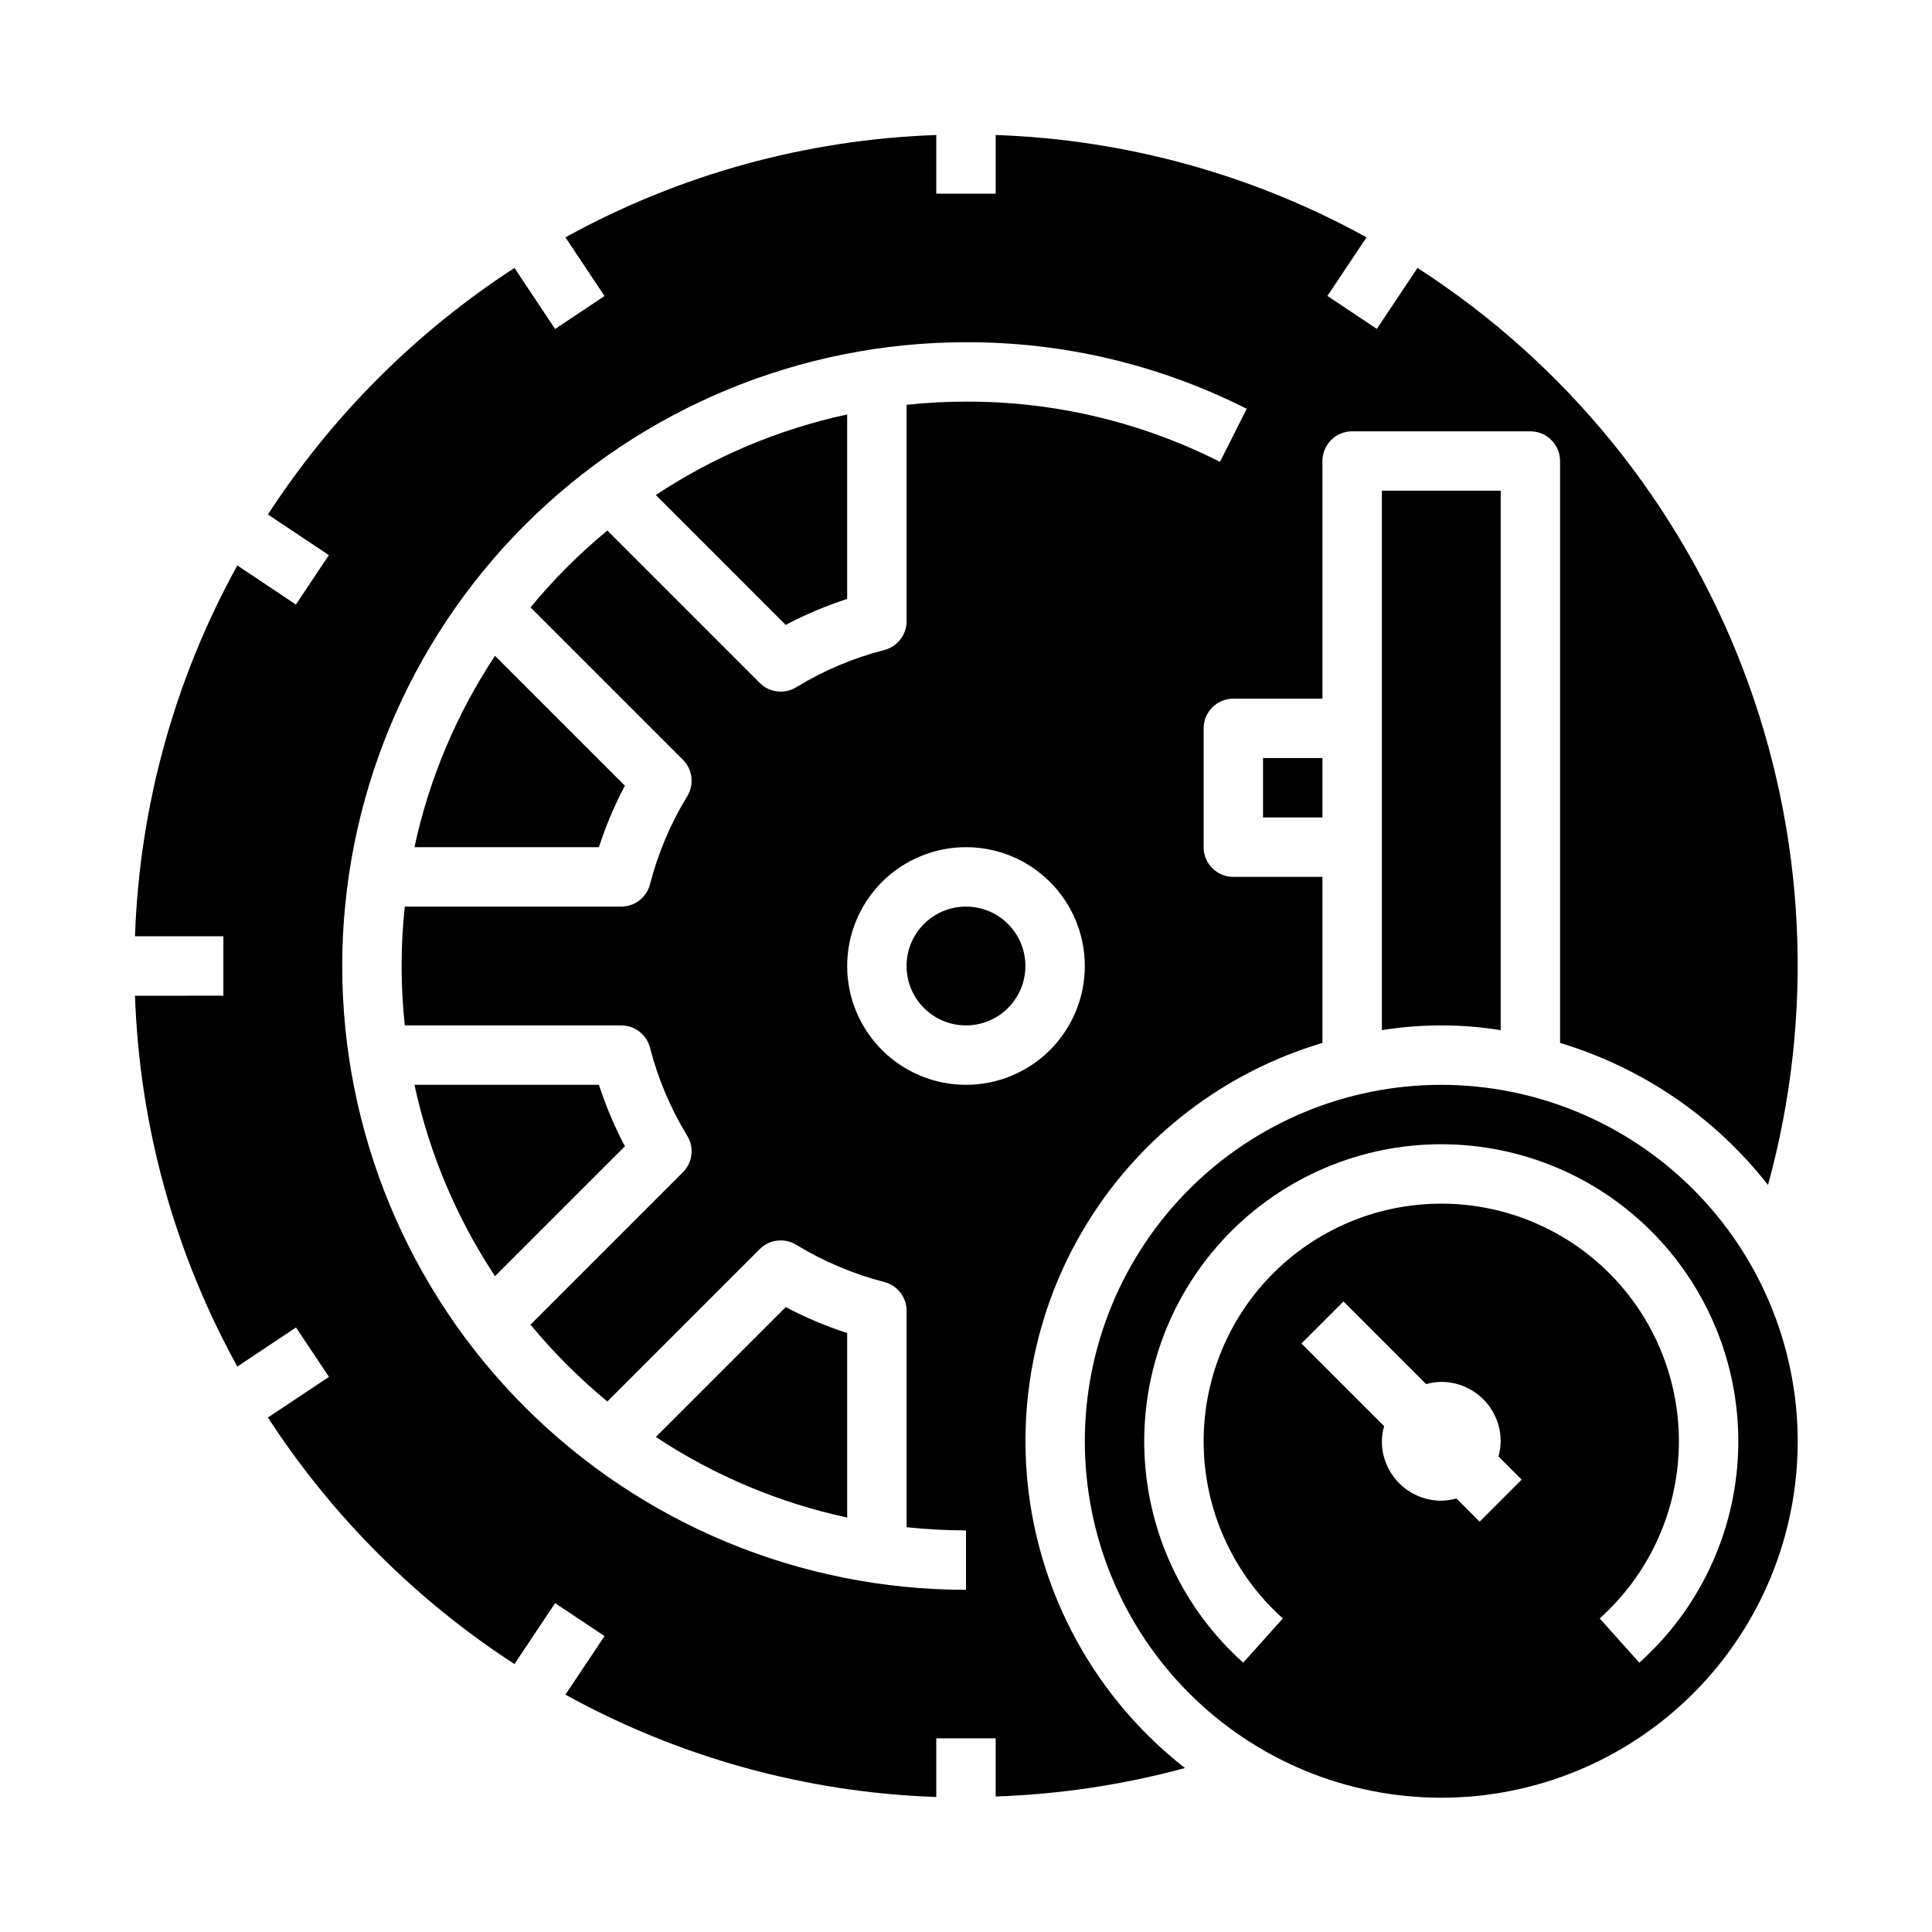 <?xml version="1.0" encoding="UTF-8"?>
<!-- Uploaded to: ICON Repo, www.iconrepo.com, Generator: ICON Repo Mixer Tools -->
<svg fill="#000000" width="800px" height="800px" version="1.1" viewBox="144 144 512 512" xmlns="http://www.w3.org/2000/svg">
 <g>
  <path d="m541.7 417v-142.96h-31.488v142.96c10.43-1.68 21.059-1.68 31.488 0z"/>
  <path d="m415.74 400c0 8.695-7.047 15.742-15.742 15.742s-15.746-7.047-15.746-15.742 7.051-15.746 15.746-15.746 15.742 7.051 15.742 15.746"/>
  <path d="m478.72 344.89h15.742v15.742h-15.742z"/>
  <path d="m525.95 431.49c-25.051 0-49.078 9.949-66.793 27.668-17.719 17.715-27.668 41.742-27.668 66.793 0 25.055 9.949 49.082 27.668 66.797 17.715 17.715 41.742 27.668 66.793 27.668 25.055 0 49.082-9.953 66.797-27.668s27.668-41.742 27.668-66.797c-0.027-25.043-9.988-49.055-27.695-66.766-17.711-17.707-41.723-27.668-66.77-27.695zm10.172 115.77-6.148-6.148c-1.309 0.371-2.66 0.57-4.023 0.59-4.176 0-8.18-1.66-11.133-4.613-2.949-2.949-4.609-6.957-4.609-11.133 0.02-1.359 0.219-2.711 0.59-4.019l-21.898-21.898 11.133-11.133 21.898 21.898c1.309-0.371 2.66-0.57 4.019-0.59 4.176 0 8.184 1.66 11.133 4.609 2.953 2.953 4.613 6.957 4.613 11.133-0.02 1.363-0.219 2.715-0.59 4.023l6.148 6.148zm42.312 37.367-10.5-11.73c12.75-11.402 20.316-27.504 20.949-44.602 0.637-17.098-5.711-33.715-17.582-46.035-11.871-12.32-28.242-19.281-45.352-19.281-17.105 0-33.477 6.961-45.348 19.281-11.871 12.32-18.219 28.938-17.582 46.035 0.633 17.098 8.199 33.199 20.949 44.602l-10.5 11.73c-15.938-14.258-25.391-34.383-26.184-55.754-0.793-21.371 7.141-42.141 21.98-57.539 14.836-15.398 35.301-24.098 56.684-24.098 21.387 0 41.852 8.699 56.688 24.098 14.84 15.398 22.773 36.168 21.98 57.539-0.793 21.371-10.246 41.496-26.184 55.754z"/>
  <path d="m309.61 447.77c-2.766-5.219-5.066-10.668-6.883-16.285h-48.891c3.894 18.082 11.137 35.281 21.348 50.711z"/>
  <path d="m368.51 497.27c-5.621-1.816-11.07-4.117-16.289-6.879l-34.426 34.426 0.004-0.004c15.426 10.211 32.625 17.453 50.711 21.352z"/>
  <path d="m352.22 309.61c5.219-2.766 10.668-5.066 16.289-6.883v-48.891c-18.086 3.894-35.285 11.137-50.711 21.348z"/>
  <path d="m253.83 368.51h48.895-0.004c1.816-5.621 4.117-11.07 6.883-16.289l-34.426-34.426v0.004c-10.211 15.426-17.453 32.625-21.348 50.711z"/>
  <path d="m519.65 215.01-10.77 16.152-13.098-8.738 10.367-15.523c-30.172-16.648-63.844-25.938-98.281-27.121v15.547h-15.746v-15.547c-34.438 1.184-68.109 10.473-98.281 27.121l10.367 15.547-13.098 8.738-10.77-16.176c-26.117 16.961-48.375 39.219-65.336 65.336l16.152 10.77-8.738 13.098-15.523-10.367c-16.648 30.172-25.938 63.844-27.121 98.281h23.422v15.742l-23.422 0.004c1.184 34.438 10.473 68.109 27.121 98.281l15.547-10.367 8.738 13.098-16.176 10.77c16.961 26.117 39.219 48.379 65.336 65.34l10.77-16.152 13.098 8.738-10.367 15.52c30.172 16.648 63.844 25.938 98.281 27.121v-15.547h15.742v15.414h0.004c16.953-0.574 33.781-3.106 50.152-7.543-21.324-16.672-35.754-40.613-40.535-67.258-4.777-26.641 0.434-54.109 14.633-77.148 14.199-23.043 36.395-40.043 62.34-47.75v-44.004h-23.613c-4.348 0-7.871-3.523-7.871-7.871v-31.488c0-4.348 3.523-7.875 7.871-7.875h23.617l-0.004-62.973c0-4.348 3.527-7.875 7.875-7.875h47.23c2.09 0 4.09 0.832 5.566 2.309 1.477 1.477 2.305 3.477 2.305 5.566v154.21c21.812 6.562 41.059 19.707 55.105 37.637 12.406-45.121 10.086-93.02-6.621-136.73-16.707-43.711-46.93-80.945-86.27-106.29zm-119.65 216.48c-8.352 0-16.363-3.32-22.266-9.223-5.906-5.906-9.223-13.914-9.223-22.266s3.316-16.363 9.223-22.266c5.902-5.906 13.914-9.223 22.266-9.223s16.359 3.316 22.266 9.223c5.902 5.902 9.223 13.914 9.223 22.266s-3.32 16.359-9.223 22.266c-5.906 5.902-13.914 9.223-22.266 9.223zm67.305-165.1c-20.863-10.555-43.926-16.023-67.305-15.957-5.262 0.008-10.516 0.289-15.746 0.844v57.363c0 3.59-2.434 6.727-5.91 7.621-8.227 2.117-16.094 5.441-23.34 9.871-3.102 1.895-7.098 1.418-9.668-1.152l-40.383-40.383c-7.418 6.125-14.234 12.941-20.359 20.359l40.383 40.383c2.57 2.57 3.047 6.566 1.152 9.668-4.43 7.246-7.754 15.113-9.871 23.34-0.895 3.477-4.031 5.91-7.621 5.91h-57.363c-1.125 10.465-1.125 21.023 0 31.488h57.363c3.59 0.004 6.727 2.434 7.621 5.914 2.117 8.223 5.441 16.09 9.871 23.34 1.895 3.102 1.418 7.094-1.152 9.664l-40.383 40.383v0.004c6.125 7.414 12.941 14.23 20.359 20.355l40.383-40.383c2.57-2.566 6.559-3.039 9.66-1.148 7.25 4.422 15.121 7.75 23.348 9.871 3.477 0.895 5.91 4.027 5.91 7.617v57.367c5.231 0.555 10.484 0.836 15.746 0.84v15.746c-43.844 0-85.895-17.418-116.89-48.422-31.004-31-48.418-73.047-48.418-116.89s17.414-85.895 48.418-116.89c31-31.004 73.051-48.418 116.89-48.418 25.84-0.078 51.336 5.969 74.391 17.648z"/>
 </g>
</svg>
